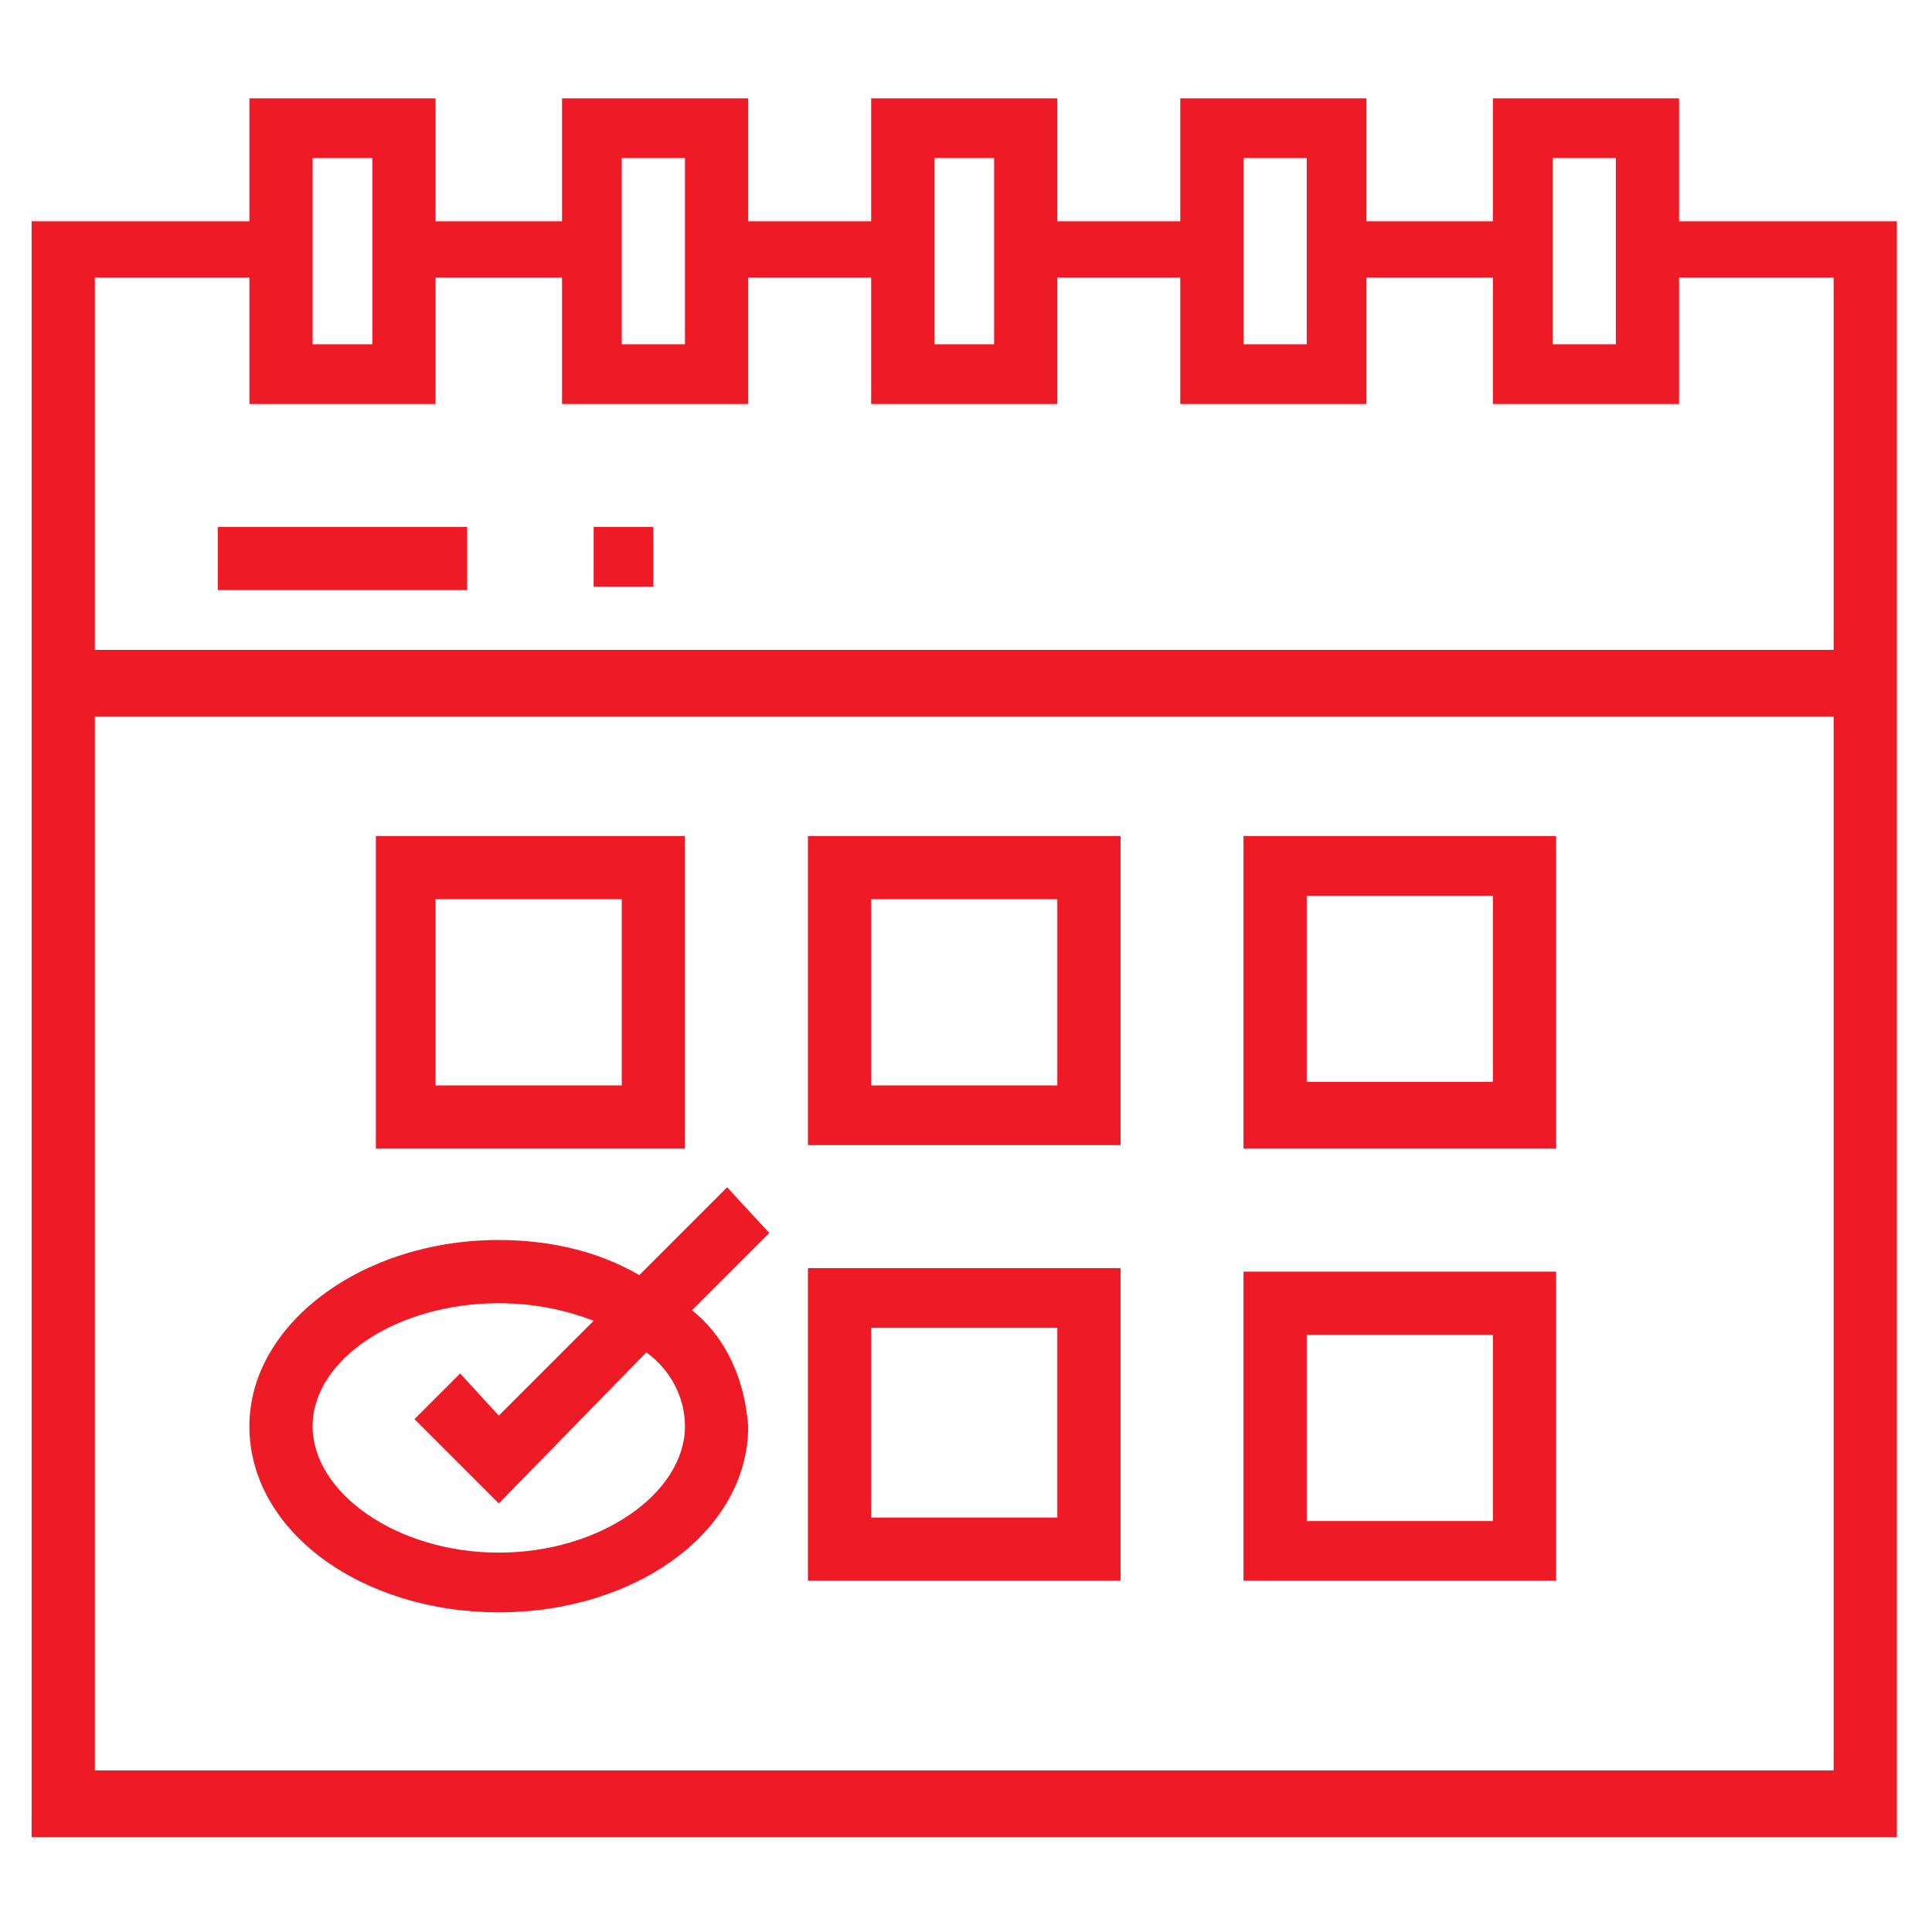 <svg version="1.2" xmlns="http://www.w3.org/2000/svg" viewBox="0 0 55 55" width="55" height="55">
	<title>001-calendar-svg</title>
	<style>
		.s0 { fill: #EE1B26 } 
	</style>
	<path id="Layer" fill-rule="evenodd" class="s0" d="m47.8 6.3h6.2v46h-53.1v-46h6.2v-3.5h5.3v3.5h3.6v-3.5h5.3v3.5h3.5v-3.5h5.3v3.5h3.5v-3.5h5.3v3.5h3.6v-3.5h5.3zm-3.6 3.5h1.8v-5.3h-1.8zm-8.8 0h1.8v-5.3h-1.8zm-8.8 0h1.7v-5.3h-1.7zm-8.9 0h1.8v-5.3h-1.8zm-8.8 0h1.7v-5.3h-1.7zm-6.2 40.6h49.5v-30h-49.5zm45.1-42.5v3.6h-5.3v-3.6h-3.6v3.6h-5.3v-3.6h-3.5v3.6h-5.3v-3.6h-3.5v3.6h-5.3v-3.6h-3.6v3.6h-5.3v-3.6h-4.4v10.6h49.5v-10.6zm-37.1 15.9h8.8v8.9h-8.8zm1.7 7.1h5.3v-5.3h-5.3zm10.6-7.1h8.9v8.8h-8.9zm1.8 7.1h5.3v-5.3h-5.3zm10.6-7.1h8.9v8.9h-8.9zm1.8 7h5.3v-5.3h-5.3zm-14.2 5.3h8.9v8.9h-8.9zm1.8 7.1h5.3v-5.4h-5.3zm10.6-7h8.9v8.8h-8.9zm1.8 7.1h5.3v-5.3h-5.3zm-30.1-2.7c0-2.9 3.2-5.3 7.1-5.3 1.4 0 2.8 0.3 4 1l2.5-2.5 1.2 1.3-2.2 2.2c1 0.8 1.5 2 1.6 3.3 0 3-3.2 5.3-7.1 5.3-3.9 0-7.1-2.3-7.1-5.3zm1.8 0c0 1.9 2.4 3.6 5.3 3.6 2.9 0 5.3-1.7 5.3-3.6 0-0.8-0.4-1.6-1.1-2.1l-4.2 4.3-2.4-2.4 1.3-1.3 1.1 1.2 2.7-2.7q-1.3-0.5-2.7-0.5c-2.9 0-5.3 1.6-5.3 3.5zm-2.7-25.6h7.1v1.8h-7.1zm10.7 0h1.7v1.7h-1.7z"/>
</svg>